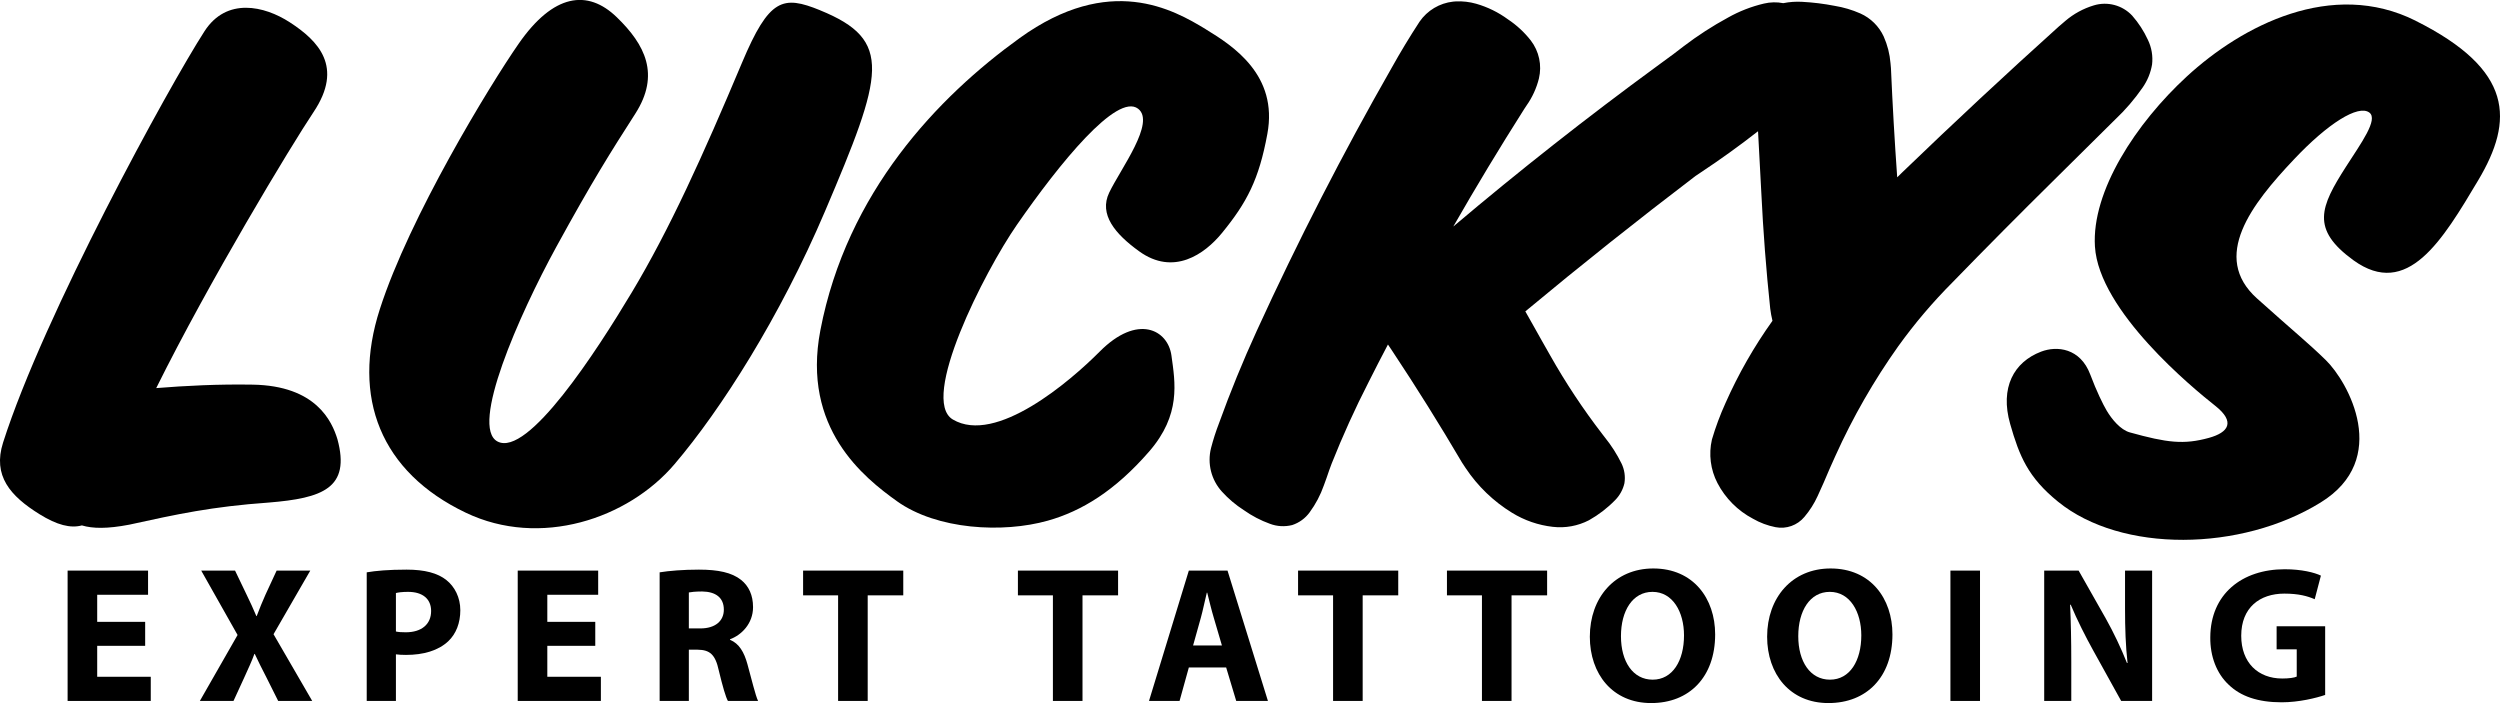 <?xml version="1.0" encoding="UTF-8"?>
<svg xmlns="http://www.w3.org/2000/svg" xmlns:xlink="http://www.w3.org/1999/xlink" width="259.878mm" height="73.084mm" viewBox="-663.344 111.57 259.878 73.084">
    <path transform="matrix(-1,0,0,1,0,0)" style="stroke:none;fill:#000000;fill-rule:evenodd" d="M628.268,157.224C626.881,162.331,629.827,163.353,635.401,163.811C641.319,164.231,644.915,165.014,649.913,166.112C652.183,166.546,653.7,166.527,654.83,166.187C656.012,166.507,657.423,166.151,659.223,165.03C662.289,163.127,664.119,161.023,663.027,157.583C658.786,144.282,645.801,120.575,642.084,114.814C639.787,111.26,635.856,112.182,633.233,113.88C630.243,115.815,627.608,118.522,630.746,123.213C633.119,126.764,641.632,140.873,647.104,151.913C644.056,151.666,640.634,151.493,637.077,151.554C630.475,151.662,628.835,155.38,628.268,157.224z"/>
    <path transform="matrix(-1,0,0,1,0,0)" style="stroke:none;fill:#000000;fill-rule:evenodd" d="M578.089,112.641C570.453,115.749,571.505,119.255,577.591,133.55C582.267,144.53,588.39,154.144,593.232,159.829C598.073,165.515,607.195,168.557,614.916,164.87C623.77,160.649,626.827,152.892,623.857,143.701C620.785,134.138,612.423,120.418,609.42,116.101C605.824,110.931,602.27,110.419,599.234,113.355C596.279,116.213,594.696,119.321,597.304,123.388C599.912,127.454,601.757,130.376,605.516,137.234C609.417,144.367,614.512,155.94,611.63,157.462C608.486,159.13,601.332,148.084,597.672,141.97C593.753,135.434,590.313,127.837,586.207,118.079C583.383,111.369,581.957,111.064,578.089,112.637L578.089,112.641z"/>
    <path transform="matrix(-1,0,0,1,0,0)" style="stroke:none;fill:#000000;fill-rule:evenodd" d="M537.984,114.624C535.166,116.339,530.466,119.381,531.6,125.483C532.474,130.24,533.731,132.628,536.326,135.799C538.117,137.988,541.349,140.288,544.942,137.683C547.427,135.886,549.13,133.858,548.042,131.594C546.848,129.107,543.185,124.277,545.042,122.869C547.236,121.202,553.203,128.54,557.649,134.958C561.035,139.854,567.782,153.112,564.296,155.177C559.808,157.836,552.087,151.189,549.04,148.129C545.09,144.144,541.94,145.856,541.572,148.521C541.183,151.346,540.562,154.674,543.887,158.503C547.435,162.588,550.905,164.704,554.42,165.693C559.072,167.007,565.939,166.654,570.115,163.664C573.515,161.222,580.027,156.1,578.065,145.901C575.312,131.549,565.846,121.648,557.339,115.52C547.984,108.785,541.376,112.556,537.982,114.621L537.984,114.624z"/>
    <path transform="matrix(-1,0,0,1,0,0)" style="stroke:none;fill:#000000;fill-rule:evenodd" d="M412.231,113.732C402.035,118.839,402.014,124.069,405.731,130.31C409.449,136.55,413.087,142.676,418.697,138.627C423.165,135.386,422.143,133.068,419.472,128.893C417.929,126.481,416.084,123.979,417.052,123.267C418.203,122.423,421.351,124.388,424.896,128.151C429.279,132.788,433.551,138.262,428.724,142.594C424.757,146.155,423.421,147.198,421.577,149C419.243,151.276,414.773,159.307,422.131,163.817C430.364,168.897,442.806,169.093,449.417,163.715C452.528,161.188,453.429,158.985,454.385,155.639C455.461,151.871,454.011,149.211,451.174,148.126C449.516,147.49,447.098,147.753,446.065,150.487C445.401,152.256,444.729,153.616,444.355,154.249C443.813,155.162,442.917,156.248,441.944,156.519C438.07,157.595,436.342,157.809,433.722,157.086C431.706,156.528,430.928,155.443,433.074,153.748C435.317,151.976,445.16,143.924,445.573,137.192C445.929,131.428,441.292,124.37,436.023,119.52C430.28,114.232,420.943,109.364,412.228,113.729L412.231,113.732z"/>
    <path transform="matrix(-1,0,0,1,0,0)" style="stroke:none;fill:#000000;fill-rule:evenodd" d="M648.254,178.704L653.24,178.704L653.24,181.921L647.672,181.921L647.672,184.434L656.316,184.434L656.316,170.884L647.953,170.884L647.953,173.397L653.24,173.397L653.24,176.212L648.254,176.212L648.254,178.704z"/>
    <path transform="matrix(-1,0,0,1,0,0)" style="stroke:none;fill:#000000;fill-rule:evenodd" d="M634.427,184.434L635.653,181.981C636.156,181.036,636.477,180.333,636.859,179.548L636.9,179.548C637.181,180.333,637.523,181.036,637.945,181.981L639.071,184.434L642.569,184.434L638.648,177.578L642.428,170.884L638.91,170.884L637.724,173.356C637.322,174.181,637.02,174.844,636.698,175.608L636.658,175.608C636.337,174.744,636.075,174.141,635.733,173.356L634.588,170.884L631.09,170.884L634.91,177.498L630.889,184.434L634.427,184.434z"/>
    <path transform="matrix(-1,0,0,1,0,0)" style="stroke:none;fill:#000000;fill-rule:evenodd" d="M625.223,171.065C624.279,170.904,622.951,170.783,621.082,170.783C619.192,170.783,617.845,171.145,616.941,171.869C616.076,172.553,615.493,173.678,615.493,175.005C615.493,176.332,615.936,177.458,616.74,178.222C617.785,179.207,619.333,179.649,621.142,179.649C621.544,179.649,621.906,179.629,622.188,179.589L622.188,184.434L625.223,184.434L625.223,171.065zM622.188,177.216C621.927,177.277,621.605,177.297,621.162,177.297C619.534,177.297,618.529,176.473,618.529,175.085C618.529,173.839,619.394,173.095,620.921,173.095C621.544,173.095,621.967,173.156,622.188,173.216L622.188,177.216z"/>
    <path transform="matrix(-1,0,0,1,0,0)" style="stroke:none;fill:#000000;fill-rule:evenodd" d="M601.465,178.704L606.45,178.704L606.45,181.921L600.882,181.921L600.882,184.434L609.526,184.434L609.526,170.884L601.163,170.884L601.163,173.397L606.45,173.397L606.45,176.212L601.465,176.212L601.465,178.704z"/>
    <path transform="matrix(-1,0,0,1,0,0)" style="stroke:none;fill:#000000;fill-rule:evenodd" d="M594.774,171.065C593.788,170.904,592.321,170.783,590.693,170.783C588.682,170.783,587.275,171.085,586.31,171.849C585.506,172.492,585.064,173.437,585.064,174.683C585.064,176.412,586.29,177.598,587.456,178.021L587.456,178.081C586.511,178.463,585.989,179.368,585.647,180.614C585.225,182.142,584.802,183.911,584.541,184.433L587.677,184.433C587.898,184.051,588.22,182.946,588.622,181.278C588.984,179.589,589.567,179.126,590.813,179.107L591.738,179.107L591.738,184.433L594.774,184.433L594.774,171.065zM591.738,176.895L590.532,176.895C589.004,176.895,588.1,176.131,588.1,174.945C588.1,173.698,588.944,173.075,590.351,173.055C591.095,173.055,591.517,173.115,591.738,173.156L591.738,176.895z"/>
    <path transform="matrix(-1,0,0,1,0,0)" style="stroke:none;fill:#000000;fill-rule:evenodd" d="M576.222,173.457L579.861,173.457L579.861,170.884L569.448,170.884L569.448,173.457L573.146,173.457L573.146,184.433L576.222,184.433L576.222,173.457z"/>
    <path transform="matrix(-1,0,0,1,0,0)" style="stroke:none;fill:#000000;fill-rule:evenodd" d="M553.893,173.457L557.531,173.457L557.531,170.884L547.118,170.884L547.118,173.457L550.817,173.457L550.817,184.433L553.893,184.433L553.893,173.457z"/>
    <path transform="matrix(-1,0,0,1,0,0)" style="stroke:none;fill:#000000;fill-rule:evenodd" d="M539.763,180.956L540.728,184.434L543.904,184.434L539.763,170.884L535.742,170.884L531.541,184.434L534.837,184.434L535.883,180.956L539.763,180.956zM536.325,178.664L537.169,175.789C537.41,174.985,537.652,173.98,537.853,173.176L537.893,173.176C538.094,173.98,538.295,175.005,538.516,175.789L539.32,178.664L536.325,178.664z"/>
    <path transform="matrix(-1,0,0,1,0,0)" style="stroke:none;fill:#000000;fill-rule:evenodd" d="M524.769,173.457L528.408,173.457L528.408,170.884L517.995,170.884L517.995,173.457L521.693,173.457L521.693,184.433L524.769,184.433L524.769,173.457z"/>
    <path transform="matrix(-1,0,0,1,0,0)" style="stroke:none;fill:#000000;fill-rule:evenodd" d="M509.294,173.457L512.932,173.457L512.932,170.884L502.519,170.884L502.519,173.457L506.218,173.457L506.218,184.433L509.294,184.433L509.294,173.457z"/>
    <path transform="matrix(-1,0,0,1,0,0)" style="stroke:none;fill:#000000;fill-rule:evenodd" d="M485.052,177.518C485.052,181.961,487.746,184.654,491.707,184.654C495.727,184.654,498.079,181.62,498.079,177.759C498.079,173.698,495.486,170.663,491.485,170.663C487.324,170.663,485.052,173.779,485.052,177.518zM494.843,177.699C494.843,180.353,493.596,182.222,491.546,182.222C489.475,182.222,488.289,180.252,488.289,177.619C488.289,175.186,489.455,173.095,491.566,173.095C493.636,173.095,494.843,175.066,494.843,177.699"/>
    <path transform="matrix(-1,0,0,1,0,0)" style="stroke:none;fill:#000000;fill-rule:evenodd" d="M466.622,177.518C466.622,181.961,469.315,184.654,473.276,184.654C477.297,184.654,479.649,181.62,479.649,177.759C479.649,173.698,477.055,170.663,473.055,170.663C468.894,170.663,466.622,173.779,466.622,177.518zM476.412,177.699C476.412,180.353,475.166,182.222,473.115,182.222C471.044,182.222,469.859,180.252,469.859,177.619C469.859,175.186,471.024,173.095,473.135,173.095C475.206,173.095,476.412,175.066,476.412,177.699"/>
    <path transform="matrix(-1,0,0,1,0,0)" style="stroke:none;fill:#000000;fill-rule:evenodd" d="M457.52,184.434L460.595,184.434L460.595,170.884L457.52,170.884L457.52,184.434z"/>
    <path transform="matrix(-1,0,0,1,0,0)" style="stroke:none;fill:#000000;fill-rule:evenodd" d="M450.847,184.434L450.847,170.884L447.268,170.884L444.454,175.85C443.65,177.277,442.846,178.966,442.243,180.493L442.182,180.493C442.383,178.704,442.444,176.875,442.444,174.844L442.444,170.884L439.629,170.884L439.629,184.434L442.846,184.434L445.741,179.207C446.544,177.759,447.43,176.01,448.093,174.422L448.153,174.442C448.073,176.232,448.032,178.141,448.032,180.353L448.032,184.434L450.847,184.434z"/>
    <path transform="matrix(-1,0,0,1,0,0)" style="stroke:none;fill:#000000;fill-rule:evenodd" d="M421.641,183.81C422.586,184.132,424.375,184.575,426.164,184.575C428.637,184.575,430.426,183.952,431.673,182.745C432.919,181.579,433.603,179.81,433.582,177.82C433.562,173.317,430.285,170.744,425.843,170.744C424.094,170.744,422.747,171.085,422.083,171.406L422.727,173.859C423.471,173.538,424.395,173.277,425.883,173.277C428.436,173.277,430.366,174.724,430.366,177.659C430.366,180.453,428.617,182.102,426.104,182.102C425.401,182.102,424.837,182.022,424.596,181.901L424.596,179.066L426.687,179.066L426.687,176.674L421.641,176.674L421.641,183.81z"/>
    <path transform="matrix(-1,0,0,1,0,0)" style="stroke:none;fill:#000000;fill-rule:evenodd" d="M511.994,111.715L512.292,111.739C513.702,111.894,514.975,112.656,515.779,113.824C516.799,115.385,517.764,116.981,518.672,118.609C523.754,127.505,528.432,136.624,532.693,145.94C534.139,149.097,535.453,152.312,536.631,155.577C536.954,156.418,537.23,157.275,537.456,158.146C537.861,159.752,537.434,161.454,536.32,162.678C535.649,163.418,534.883,164.066,534.041,164.604C533.207,165.195,532.297,165.671,531.336,166.018C530.597,166.297,529.79,166.344,529.024,166.152C528.293,165.914,527.656,165.45,527.204,164.827C526.578,163.974,526.081,163.032,525.73,162.033C525.533,161.507,525.346,160.977,525.169,160.444L524.912,159.749C523.767,156.865,522.484,154.038,521.069,151.277C520.413,149.972,519.746,148.674,519.065,147.381L518.605,148.07C516.087,151.865,513.673,155.728,511.365,159.655L510.986,160.23C509.735,162.108,508.091,163.692,506.168,164.872C504.881,165.665,503.435,166.165,501.933,166.335C500.638,166.486,499.328,166.248,498.17,165.65C497.167,165.087,496.25,164.382,495.448,163.558C494.97,163.074,494.635,162.466,494.483,161.803C494.37,161.098,494.478,160.376,494.793,159.735C495.269,158.769,495.851,157.86,496.529,157.023L496.792,156.682C498.788,154.091,500.596,151.361,502.202,148.512L503.077,146.972L503.931,145.45L504.784,143.939C498.99,139.119,493.092,134.427,487.094,129.863L486.545,129.495C484.505,128.146,482.52,126.717,480.594,125.212L480.593,125.225L480.253,131.602C480.059,135.622,479.751,139.635,479.329,143.637C479.276,144.068,479.197,144.496,479.094,144.918C481.009,147.597,482.646,150.464,483.979,153.474C484.535,154.7,485.005,155.963,485.386,157.254C485.74,158.784,485.537,160.39,484.814,161.783C483.989,163.366,482.702,164.659,481.123,165.491C480.395,165.911,479.603,166.207,478.779,166.37C477.657,166.592,476.503,166.181,475.773,165.301C475.218,164.647,474.756,163.919,474.4,163.139C473.968,162.205,473.554,161.262,473.158,160.312L472.548,158.951C470.744,154.951,468.556,151.135,466.014,147.558C464.305,145.184,462.408,142.951,460.341,140.881C456.858,137.297,453.338,133.751,449.78,130.241L443.455,123.979C442.398,122.982,441.449,121.876,440.622,120.681C440.119,119.963,439.782,119.143,439.635,118.279C439.531,117.399,439.681,116.507,440.069,115.709C440.488,114.796,441.038,113.949,441.701,113.195C442.72,112.106,444.271,111.694,445.696,112.132C446.781,112.458,447.786,113.007,448.647,113.742C448.861,113.915,449.07,114.095,449.273,114.281L449.276,114.278C454.795,119.247,460.228,124.309,465.576,129.462L466.128,130.002C466.397,126.221,466.614,122.434,466.778,118.646L466.823,118.148C466.9,117.187,467.139,116.247,467.53,115.366C468.023,114.3,468.886,113.448,469.959,112.969C470.814,112.592,471.714,112.326,472.637,112.176C473.756,111.958,474.889,111.818,476.027,111.759C476.679,111.723,477.332,111.77,477.972,111.899C478.635,111.77,479.318,111.784,479.975,111.94C481.282,112.247,482.539,112.736,483.709,113.394C485.324,114.271,486.87,115.271,488.332,116.385L489.352,117.166L491.112,118.458C498.359,123.761,505.417,129.317,512.273,135.118C509.912,130.998,507.459,126.933,504.914,122.925L504.661,122.541C504.061,121.693,503.624,120.742,503.373,119.734C503.043,118.354,503.354,116.899,504.219,115.774C504.888,114.92,505.689,114.179,506.593,113.58C507.591,112.848,508.71,112.298,509.9,111.958C510.581,111.765,511.288,111.683,511.994,111.715z"/>
</svg>
